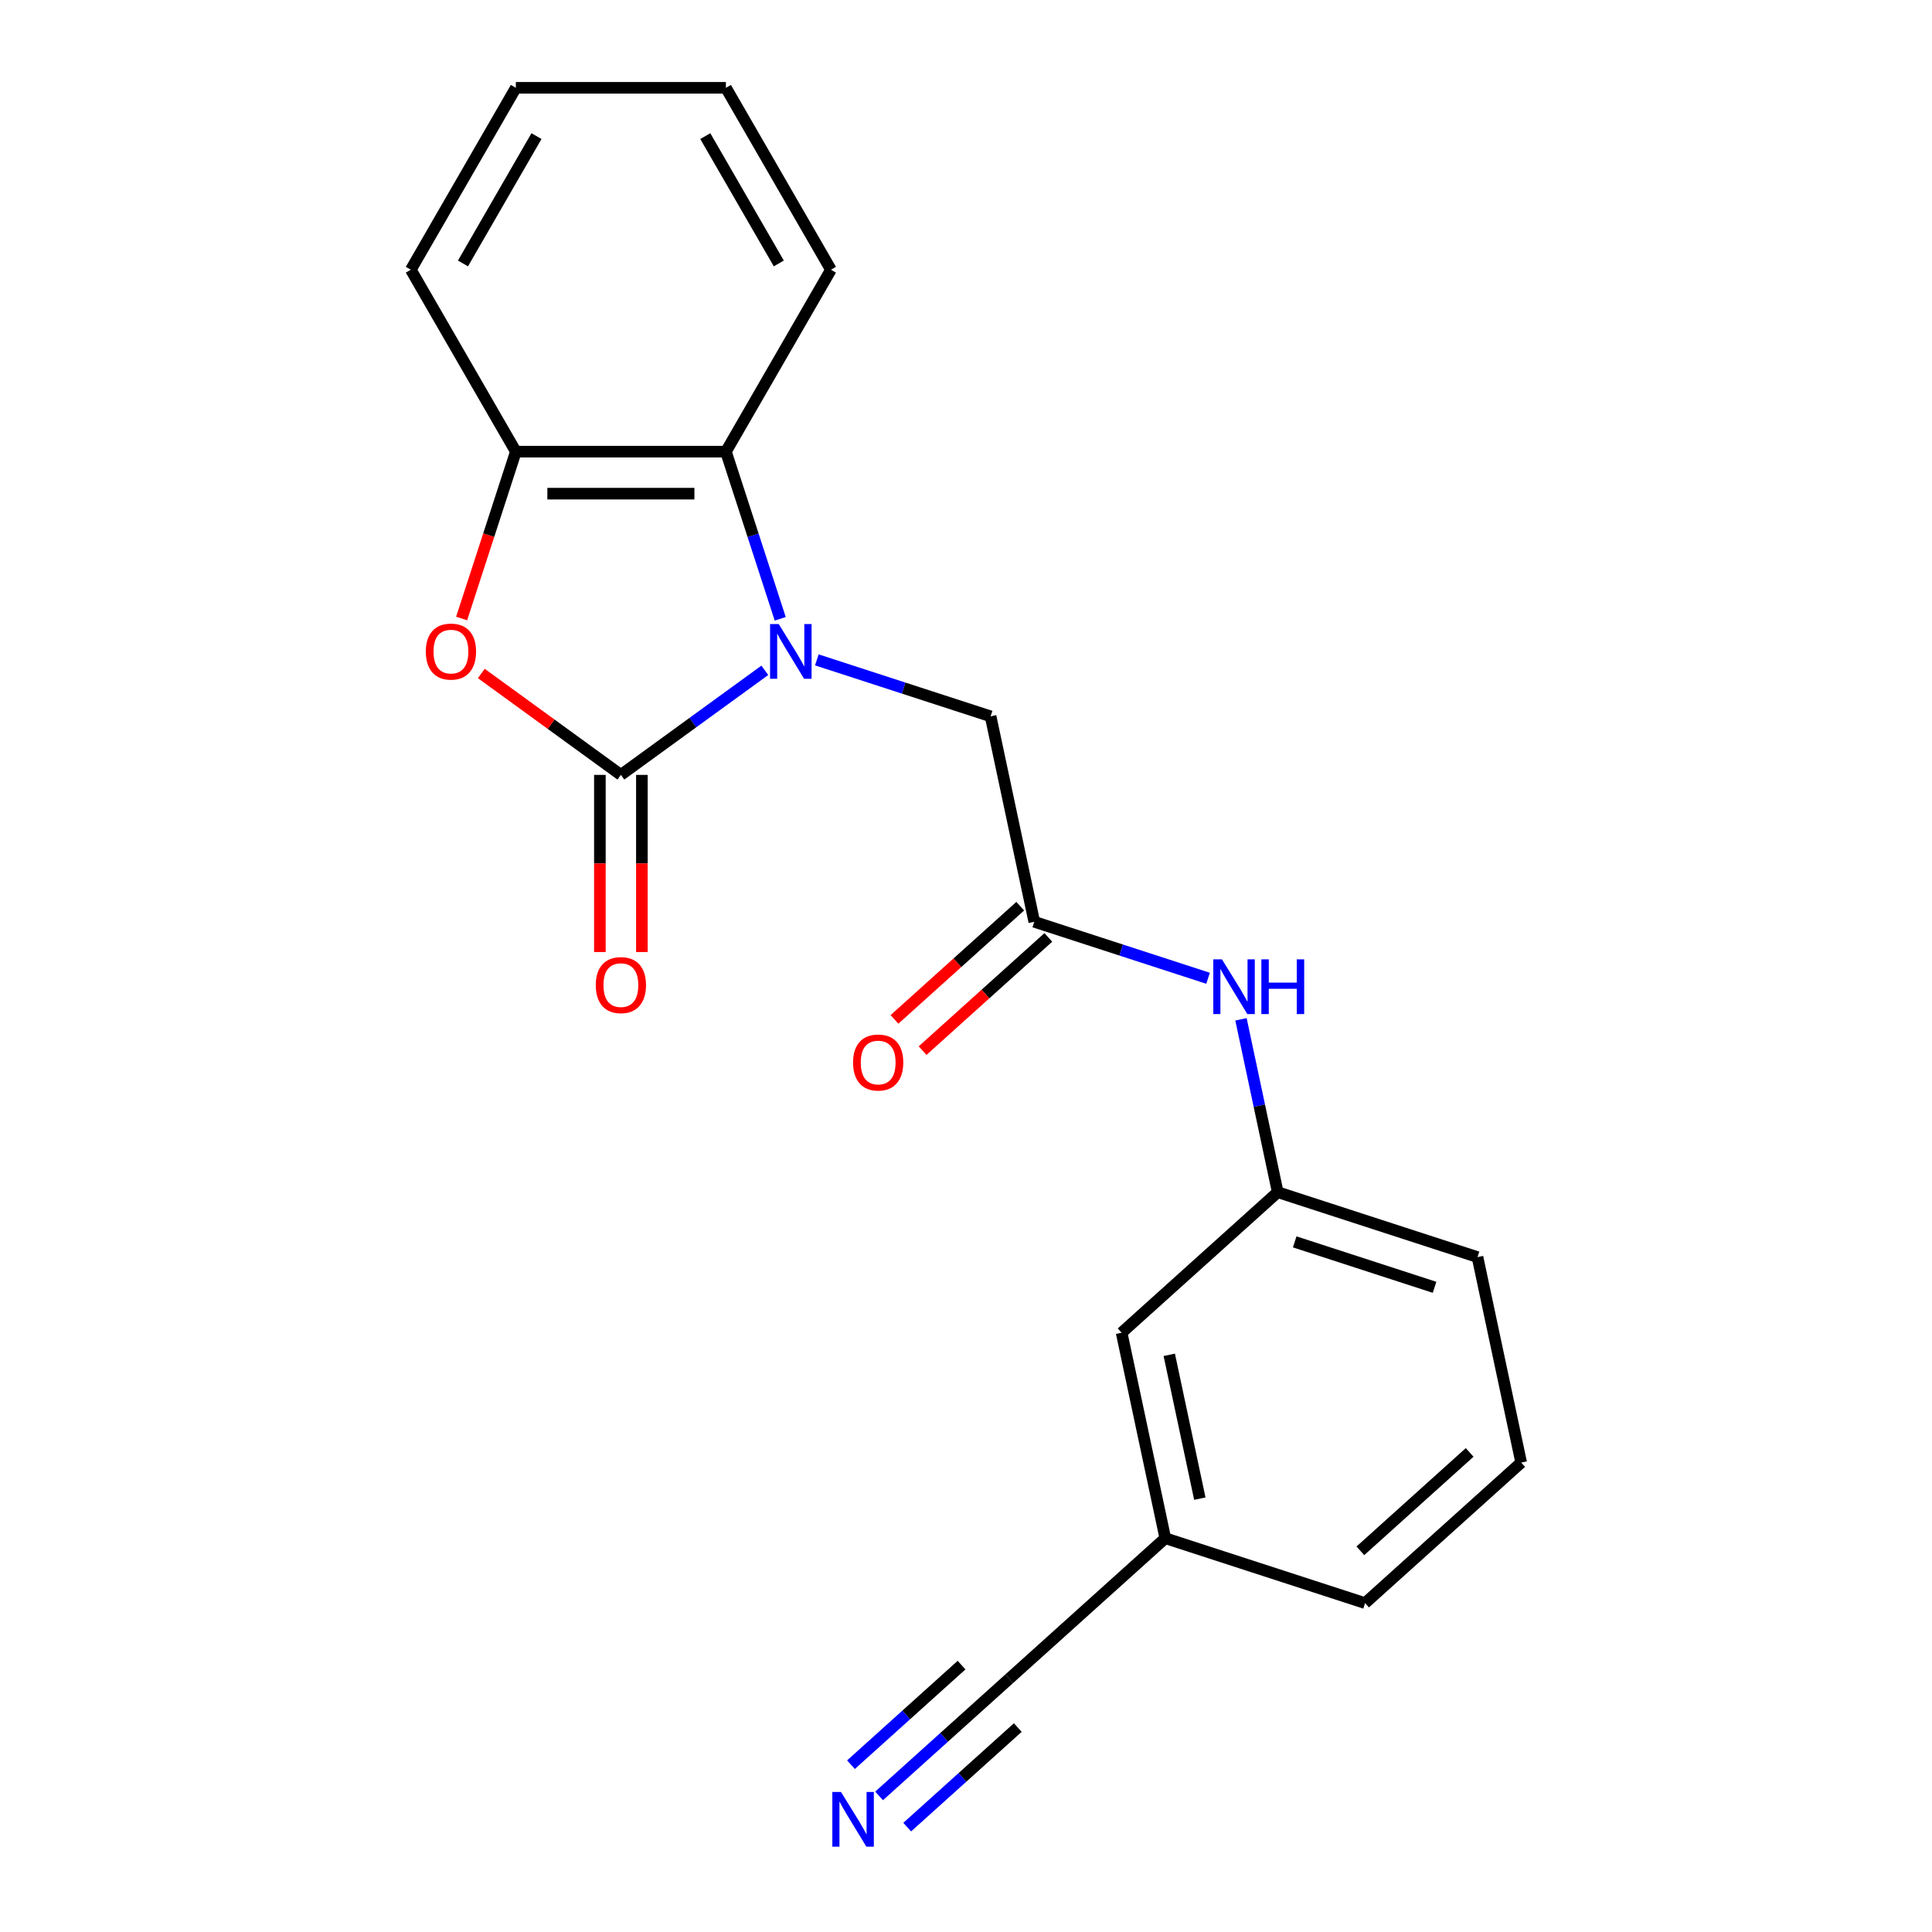 <?xml version='1.0' encoding='iso-8859-1'?>
<svg version='1.1' baseProfile='full'
              xmlns='http://www.w3.org/2000/svg'
                      xmlns:rdkit='http://www.rdkit.org/xml'
                      xmlns:xlink='http://www.w3.org/1999/xlink'
                  xml:space='preserve'
width='1000px' height='1000px' viewBox='0 0 1000 1000'>
<!-- END OF HEADER -->
<rect style='opacity:1.0;fill:#FFFFFF;stroke:none' width='1000' height='1000' x='0' y='0'> </rect>
<path class='bond-0' d='M 395.871,346.954 L 358.62,374.019' style='fill:none;fill-rule:evenodd;stroke:#0000FF;stroke-width:6px;stroke-linecap:butt;stroke-linejoin:miter;stroke-opacity:1' />
<path class='bond-0' d='M 358.62,374.019 L 321.368,401.084' style='fill:none;fill-rule:evenodd;stroke:#000000;stroke-width:6px;stroke-linecap:butt;stroke-linejoin:miter;stroke-opacity:1' />
<path class='bond-2' d='M 403.845,320.298 L 389.788,277.035' style='fill:none;fill-rule:evenodd;stroke:#0000FF;stroke-width:6px;stroke-linecap:butt;stroke-linejoin:miter;stroke-opacity:1' />
<path class='bond-2' d='M 389.788,277.035 L 375.731,233.772' style='fill:none;fill-rule:evenodd;stroke:#000000;stroke-width:6px;stroke-linecap:butt;stroke-linejoin:miter;stroke-opacity:1' />
<path class='bond-5' d='M 422.787,341.549 L 467.76,356.162' style='fill:none;fill-rule:evenodd;stroke:#0000FF;stroke-width:6px;stroke-linecap:butt;stroke-linejoin:miter;stroke-opacity:1' />
<path class='bond-5' d='M 467.76,356.162 L 512.733,370.774' style='fill:none;fill-rule:evenodd;stroke:#000000;stroke-width:6px;stroke-linecap:butt;stroke-linejoin:miter;stroke-opacity:1' />
<path class='bond-1' d='M 321.368,401.084 L 285.247,374.84' style='fill:none;fill-rule:evenodd;stroke:#000000;stroke-width:6px;stroke-linecap:butt;stroke-linejoin:miter;stroke-opacity:1' />
<path class='bond-1' d='M 285.247,374.84 L 249.126,348.596' style='fill:none;fill-rule:evenodd;stroke:#FF0000;stroke-width:6px;stroke-linecap:butt;stroke-linejoin:miter;stroke-opacity:1' />
<path class='bond-9' d='M 310.496,401.084 L 310.496,446.927' style='fill:none;fill-rule:evenodd;stroke:#000000;stroke-width:6px;stroke-linecap:butt;stroke-linejoin:miter;stroke-opacity:1' />
<path class='bond-9' d='M 310.496,446.927 L 310.496,492.771' style='fill:none;fill-rule:evenodd;stroke:#FF0000;stroke-width:6px;stroke-linecap:butt;stroke-linejoin:miter;stroke-opacity:1' />
<path class='bond-9' d='M 332.241,401.084 L 332.241,446.927' style='fill:none;fill-rule:evenodd;stroke:#000000;stroke-width:6px;stroke-linecap:butt;stroke-linejoin:miter;stroke-opacity:1' />
<path class='bond-9' d='M 332.241,446.927 L 332.241,492.771' style='fill:none;fill-rule:evenodd;stroke:#FF0000;stroke-width:6px;stroke-linecap:butt;stroke-linejoin:miter;stroke-opacity:1' />
<path class='bond-21' d='M 238.944,320.138 L 252.975,276.955' style='fill:none;fill-rule:evenodd;stroke:#FF0000;stroke-width:6px;stroke-linecap:butt;stroke-linejoin:miter;stroke-opacity:1' />
<path class='bond-21' d='M 252.975,276.955 L 267.006,233.772' style='fill:none;fill-rule:evenodd;stroke:#000000;stroke-width:6px;stroke-linecap:butt;stroke-linejoin:miter;stroke-opacity:1' />
<path class='bond-3' d='M 375.731,233.772 L 267.006,233.772' style='fill:none;fill-rule:evenodd;stroke:#000000;stroke-width:6px;stroke-linecap:butt;stroke-linejoin:miter;stroke-opacity:1' />
<path class='bond-3' d='M 359.422,255.518 L 283.315,255.518' style='fill:none;fill-rule:evenodd;stroke:#000000;stroke-width:6px;stroke-linecap:butt;stroke-linejoin:miter;stroke-opacity:1' />
<path class='bond-14' d='M 375.731,233.772 L 430.094,139.613' style='fill:none;fill-rule:evenodd;stroke:#000000;stroke-width:6px;stroke-linecap:butt;stroke-linejoin:miter;stroke-opacity:1' />
<path class='bond-15' d='M 267.006,233.772 L 212.643,139.613' style='fill:none;fill-rule:evenodd;stroke:#000000;stroke-width:6px;stroke-linecap:butt;stroke-linejoin:miter;stroke-opacity:1' />
<path class='bond-4' d='M 535.338,477.124 L 512.733,370.774' style='fill:none;fill-rule:evenodd;stroke:#000000;stroke-width:6px;stroke-linecap:butt;stroke-linejoin:miter;stroke-opacity:1' />
<path class='bond-8' d='M 535.338,477.124 L 580.311,491.736' style='fill:none;fill-rule:evenodd;stroke:#000000;stroke-width:6px;stroke-linecap:butt;stroke-linejoin:miter;stroke-opacity:1' />
<path class='bond-8' d='M 580.311,491.736 L 625.284,506.349' style='fill:none;fill-rule:evenodd;stroke:#0000FF;stroke-width:6px;stroke-linecap:butt;stroke-linejoin:miter;stroke-opacity:1' />
<path class='bond-10' d='M 528.063,469.044 L 495.523,498.343' style='fill:none;fill-rule:evenodd;stroke:#000000;stroke-width:6px;stroke-linecap:butt;stroke-linejoin:miter;stroke-opacity:1' />
<path class='bond-10' d='M 495.523,498.343 L 462.983,527.643' style='fill:none;fill-rule:evenodd;stroke:#FF0000;stroke-width:6px;stroke-linecap:butt;stroke-linejoin:miter;stroke-opacity:1' />
<path class='bond-10' d='M 542.614,485.204 L 510.073,514.503' style='fill:none;fill-rule:evenodd;stroke:#000000;stroke-width:6px;stroke-linecap:butt;stroke-linejoin:miter;stroke-opacity:1' />
<path class='bond-10' d='M 510.073,514.503 L 477.533,543.803' style='fill:none;fill-rule:evenodd;stroke:#FF0000;stroke-width:6px;stroke-linecap:butt;stroke-linejoin:miter;stroke-opacity:1' />
<path class='bond-6' d='M 455.015,929.558 L 488.685,899.241' style='fill:none;fill-rule:evenodd;stroke:#0000FF;stroke-width:6px;stroke-linecap:butt;stroke-linejoin:miter;stroke-opacity:1' />
<path class='bond-6' d='M 488.685,899.241 L 522.356,868.924' style='fill:none;fill-rule:evenodd;stroke:#000000;stroke-width:6px;stroke-linecap:butt;stroke-linejoin:miter;stroke-opacity:1' />
<path class='bond-6' d='M 469.565,945.717 L 498.185,919.948' style='fill:none;fill-rule:evenodd;stroke:#0000FF;stroke-width:6px;stroke-linecap:butt;stroke-linejoin:miter;stroke-opacity:1' />
<path class='bond-6' d='M 498.185,919.948 L 526.805,894.179' style='fill:none;fill-rule:evenodd;stroke:#000000;stroke-width:6px;stroke-linecap:butt;stroke-linejoin:miter;stroke-opacity:1' />
<path class='bond-6' d='M 440.465,913.398 L 469.084,887.628' style='fill:none;fill-rule:evenodd;stroke:#0000FF;stroke-width:6px;stroke-linecap:butt;stroke-linejoin:miter;stroke-opacity:1' />
<path class='bond-6' d='M 469.084,887.628 L 497.704,861.859' style='fill:none;fill-rule:evenodd;stroke:#000000;stroke-width:6px;stroke-linecap:butt;stroke-linejoin:miter;stroke-opacity:1' />
<path class='bond-7' d='M 522.356,868.924 L 603.154,796.172' style='fill:none;fill-rule:evenodd;stroke:#000000;stroke-width:6px;stroke-linecap:butt;stroke-linejoin:miter;stroke-opacity:1' />
<path class='bond-11' d='M 642.33,527.6 L 651.839,572.336' style='fill:none;fill-rule:evenodd;stroke:#0000FF;stroke-width:6px;stroke-linecap:butt;stroke-linejoin:miter;stroke-opacity:1' />
<path class='bond-11' d='M 651.839,572.336 L 661.348,617.071' style='fill:none;fill-rule:evenodd;stroke:#000000;stroke-width:6px;stroke-linecap:butt;stroke-linejoin:miter;stroke-opacity:1' />
<path class='bond-13' d='M 661.348,617.071 L 580.549,689.823' style='fill:none;fill-rule:evenodd;stroke:#000000;stroke-width:6px;stroke-linecap:butt;stroke-linejoin:miter;stroke-opacity:1' />
<path class='bond-17' d='M 661.348,617.071 L 764.752,650.669' style='fill:none;fill-rule:evenodd;stroke:#000000;stroke-width:6px;stroke-linecap:butt;stroke-linejoin:miter;stroke-opacity:1' />
<path class='bond-17' d='M 670.139,642.792 L 742.521,666.31' style='fill:none;fill-rule:evenodd;stroke:#000000;stroke-width:6px;stroke-linecap:butt;stroke-linejoin:miter;stroke-opacity:1' />
<path class='bond-12' d='M 603.154,796.172 L 580.549,689.823' style='fill:none;fill-rule:evenodd;stroke:#000000;stroke-width:6px;stroke-linecap:butt;stroke-linejoin:miter;stroke-opacity:1' />
<path class='bond-12' d='M 621.033,775.699 L 605.21,701.254' style='fill:none;fill-rule:evenodd;stroke:#000000;stroke-width:6px;stroke-linecap:butt;stroke-linejoin:miter;stroke-opacity:1' />
<path class='bond-23' d='M 603.154,796.172 L 706.558,829.77' style='fill:none;fill-rule:evenodd;stroke:#000000;stroke-width:6px;stroke-linecap:butt;stroke-linejoin:miter;stroke-opacity:1' />
<path class='bond-19' d='M 430.094,139.613 L 375.731,45.455' style='fill:none;fill-rule:evenodd;stroke:#000000;stroke-width:6px;stroke-linecap:butt;stroke-linejoin:miter;stroke-opacity:1' />
<path class='bond-19' d='M 403.108,136.362 L 365.054,70.451' style='fill:none;fill-rule:evenodd;stroke:#000000;stroke-width:6px;stroke-linecap:butt;stroke-linejoin:miter;stroke-opacity:1' />
<path class='bond-22' d='M 212.643,139.613 L 267.006,45.455' style='fill:none;fill-rule:evenodd;stroke:#000000;stroke-width:6px;stroke-linecap:butt;stroke-linejoin:miter;stroke-opacity:1' />
<path class='bond-22' d='M 239.629,136.362 L 277.683,70.451' style='fill:none;fill-rule:evenodd;stroke:#000000;stroke-width:6px;stroke-linecap:butt;stroke-linejoin:miter;stroke-opacity:1' />
<path class='bond-16' d='M 787.357,757.019 L 764.752,650.669' style='fill:none;fill-rule:evenodd;stroke:#000000;stroke-width:6px;stroke-linecap:butt;stroke-linejoin:miter;stroke-opacity:1' />
<path class='bond-18' d='M 787.357,757.019 L 706.558,829.77' style='fill:none;fill-rule:evenodd;stroke:#000000;stroke-width:6px;stroke-linecap:butt;stroke-linejoin:miter;stroke-opacity:1' />
<path class='bond-18' d='M 760.687,751.772 L 704.128,802.698' style='fill:none;fill-rule:evenodd;stroke:#000000;stroke-width:6px;stroke-linecap:butt;stroke-linejoin:miter;stroke-opacity:1' />
<path class='bond-20' d='M 375.731,45.455 L 267.006,45.455' style='fill:none;fill-rule:evenodd;stroke:#000000;stroke-width:6px;stroke-linecap:butt;stroke-linejoin:miter;stroke-opacity:1' />
<path  class='atom-0' d='M 403.069 323.016
L 412.349 338.016
Q 413.269 339.496, 414.749 342.176
Q 416.229 344.856, 416.309 345.016
L 416.309 323.016
L 420.069 323.016
L 420.069 351.336
L 416.189 351.336
L 406.229 334.936
Q 405.069 333.016, 403.829 330.816
Q 402.629 328.616, 402.269 327.936
L 402.269 351.336
L 398.589 351.336
L 398.589 323.016
L 403.069 323.016
' fill='#0000FF'/>
<path  class='atom-2' d='M 220.408 337.256
Q 220.408 330.456, 223.768 326.656
Q 227.128 322.856, 233.408 322.856
Q 239.688 322.856, 243.048 326.656
Q 246.408 330.456, 246.408 337.256
Q 246.408 344.136, 243.008 348.056
Q 239.608 351.936, 233.408 351.936
Q 227.168 351.936, 223.768 348.056
Q 220.408 344.176, 220.408 337.256
M 233.408 348.736
Q 237.728 348.736, 240.048 345.856
Q 242.408 342.936, 242.408 337.256
Q 242.408 331.696, 240.048 328.896
Q 237.728 326.056, 233.408 326.056
Q 229.088 326.056, 226.728 328.856
Q 224.408 331.656, 224.408 337.256
Q 224.408 342.976, 226.728 345.856
Q 229.088 348.736, 233.408 348.736
' fill='#FF0000'/>
<path  class='atom-7' d='M 435.297 927.515
L 444.577 942.515
Q 445.497 943.995, 446.977 946.675
Q 448.457 949.355, 448.537 949.515
L 448.537 927.515
L 452.297 927.515
L 452.297 955.835
L 448.417 955.835
L 438.457 939.435
Q 437.297 937.515, 436.057 935.315
Q 434.857 933.115, 434.497 932.435
L 434.497 955.835
L 430.817 955.835
L 430.817 927.515
L 435.297 927.515
' fill='#0000FF'/>
<path  class='atom-9' d='M 632.482 496.562
L 641.762 511.562
Q 642.682 513.042, 644.162 515.722
Q 645.642 518.402, 645.722 518.562
L 645.722 496.562
L 649.482 496.562
L 649.482 524.882
L 645.602 524.882
L 635.642 508.482
Q 634.482 506.562, 633.242 504.362
Q 632.042 502.162, 631.682 501.482
L 631.682 524.882
L 628.002 524.882
L 628.002 496.562
L 632.482 496.562
' fill='#0000FF'/>
<path  class='atom-9' d='M 652.882 496.562
L 656.722 496.562
L 656.722 508.602
L 671.202 508.602
L 671.202 496.562
L 675.042 496.562
L 675.042 524.882
L 671.202 524.882
L 671.202 511.802
L 656.722 511.802
L 656.722 524.882
L 652.882 524.882
L 652.882 496.562
' fill='#0000FF'/>
<path  class='atom-10' d='M 308.368 509.889
Q 308.368 503.089, 311.728 499.289
Q 315.088 495.489, 321.368 495.489
Q 327.648 495.489, 331.008 499.289
Q 334.368 503.089, 334.368 509.889
Q 334.368 516.769, 330.968 520.689
Q 327.568 524.569, 321.368 524.569
Q 315.128 524.569, 311.728 520.689
Q 308.368 516.809, 308.368 509.889
M 321.368 521.369
Q 325.688 521.369, 328.008 518.489
Q 330.368 515.569, 330.368 509.889
Q 330.368 504.329, 328.008 501.529
Q 325.688 498.689, 321.368 498.689
Q 317.048 498.689, 314.688 501.489
Q 312.368 504.289, 312.368 509.889
Q 312.368 515.609, 314.688 518.489
Q 317.048 521.369, 321.368 521.369
' fill='#FF0000'/>
<path  class='atom-11' d='M 441.54 549.955
Q 441.54 543.155, 444.9 539.355
Q 448.26 535.555, 454.54 535.555
Q 460.82 535.555, 464.18 539.355
Q 467.54 543.155, 467.54 549.955
Q 467.54 556.835, 464.14 560.755
Q 460.74 564.635, 454.54 564.635
Q 448.3 564.635, 444.9 560.755
Q 441.54 556.875, 441.54 549.955
M 454.54 561.435
Q 458.86 561.435, 461.18 558.555
Q 463.54 555.635, 463.54 549.955
Q 463.54 544.395, 461.18 541.595
Q 458.86 538.755, 454.54 538.755
Q 450.22 538.755, 447.86 541.555
Q 445.54 544.355, 445.54 549.955
Q 445.54 555.675, 447.86 558.555
Q 450.22 561.435, 454.54 561.435
' fill='#FF0000'/>
</svg>
